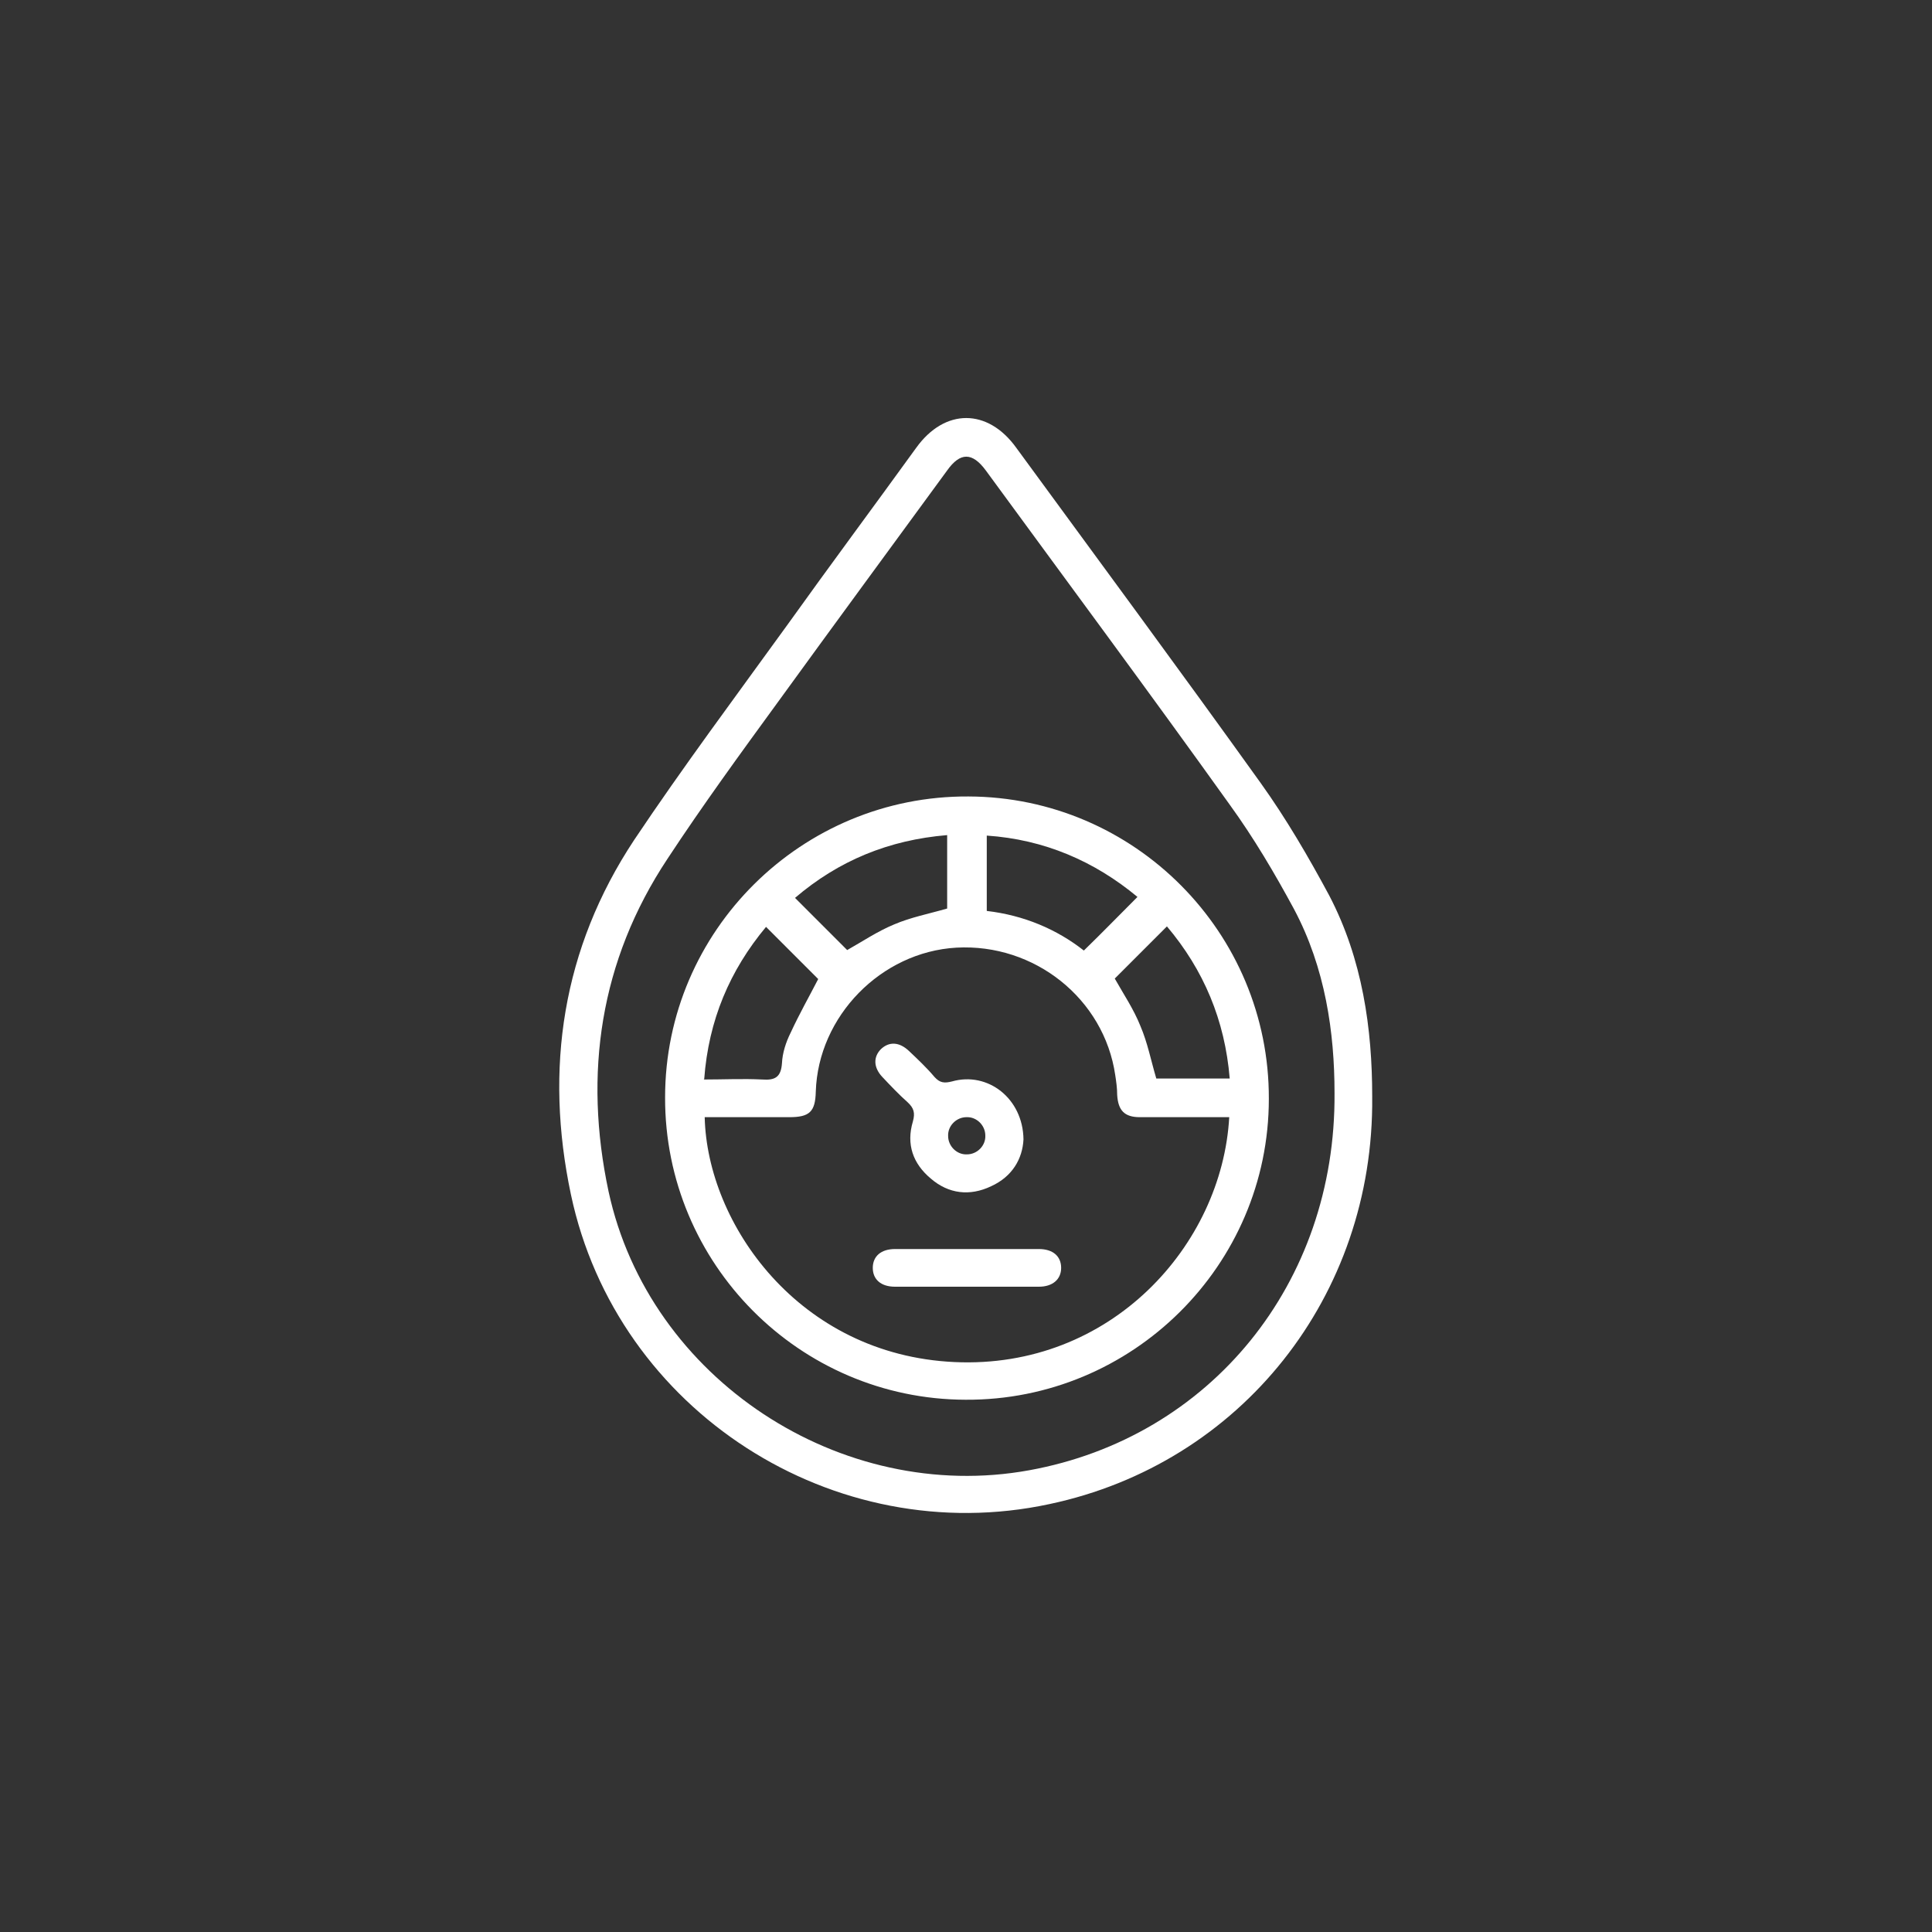 <?xml version="1.0" encoding="UTF-8"?>
<svg id="Layer_1" data-name="Layer 1" xmlns="http://www.w3.org/2000/svg" viewBox="0 0 40 40">
  <rect x="0" y="0" width="40" height="40" fill="#333333" stroke="none"/>
  <defs>
    <style>
      .cls-1 {
        fill: #fff;
        stroke-width: 0px;
      }
    </style>
  </defs>
  <path class="cls-1" d="M28.41,22.71c.04,4.13-2.72,7.59-6.68,8.43-4.46.96-8.96-1.92-9.91-6.41-.55-2.6-.18-5.09,1.31-7.34,1.01-1.51,2.1-2.97,3.17-4.45.88-1.23,1.78-2.44,2.67-3.67.59-.82,1.48-.82,2.07,0,1.69,2.31,3.39,4.61,5.06,6.94.53.74.99,1.53,1.42,2.33.69,1.32.89,2.76.89,4.16ZM27.63,22.63c0-1.25-.19-2.59-.84-3.81-.4-.74-.83-1.47-1.33-2.16-1.66-2.32-3.36-4.61-5.05-6.92-.28-.38-.53-.38-.8,0-1.17,1.6-2.34,3.19-3.5,4.79-.78,1.07-1.56,2.14-2.29,3.25-1.4,2.11-1.74,4.45-1.22,6.89.84,3.88,4.81,6.48,8.71,5.77,3.74-.68,6.35-3.86,6.32-7.81Z"/>
  <path class="cls-1" d="M13.77,22.72c0-3.45,2.83-6.25,6.28-6.23,3.44.01,6.23,2.82,6.22,6.26,0,3.45-2.83,6.25-6.28,6.23-3.44-.01-6.23-2.82-6.22-6.26ZM25.45,23.13c-.1,0-.18,0-.26,0-.53,0-1.06,0-1.59,0-.32,0-.45-.14-.47-.46,0-.14-.02-.28-.04-.41-.23-1.58-1.67-2.73-3.29-2.64-1.56.09-2.86,1.42-2.91,2.98-.01.42-.13.53-.55.53-.58,0-1.17,0-1.75,0,.05,2.2,1.94,4.92,5.17,5.07,3.24.15,5.54-2.42,5.69-5.07ZM16.46,18.59c.37.37.73.73,1.08,1.08.32-.18.63-.39.97-.53.35-.15.72-.22,1.1-.33v-1.52c-1.21.1-2.25.53-3.15,1.3ZM22.44,19.68c.38-.37.74-.74,1.11-1.11-.89-.74-1.93-1.19-3.12-1.27v1.56c.77.09,1.45.38,2.01.82ZM14.57,22.35c.41,0,.81-.02,1.21,0,.27.02.39-.05.41-.34.01-.21.08-.43.18-.63.18-.39.39-.76.57-1.11-.35-.35-.71-.71-1.08-1.08-.75.9-1.19,1.93-1.28,3.15ZM24.16,19.18c-.37.37-.74.74-1.08,1.08.18.32.39.63.53.98.15.35.22.72.33,1.09h1.52c-.1-1.21-.54-2.25-1.3-3.15Z"/>
  <path class="cls-1" d="M21.19,23.59c-.02.4-.23.77-.67.97-.44.21-.88.16-1.25-.16-.37-.31-.51-.71-.37-1.18.05-.18.02-.28-.11-.4-.18-.16-.35-.34-.52-.52-.19-.2-.19-.42-.03-.58.17-.16.38-.15.58.04.18.17.37.35.53.54.11.12.2.13.36.09.74-.21,1.47.35,1.48,1.2ZM20.4,23.51c0-.21-.18-.39-.39-.38-.21,0-.39.18-.38.39,0,.21.18.39.39.38.21,0,.39-.18.38-.39Z"/>
  <path class="cls-1" d="M20.02,25.86c.5,0,.99,0,1.49,0,.29,0,.46.15.46.39,0,.24-.18.39-.46.39-.99,0-1.99,0-2.98,0-.29,0-.46-.15-.46-.39,0-.24.17-.39.46-.39.5,0,.99,0,1.49,0Z"/>
</svg>